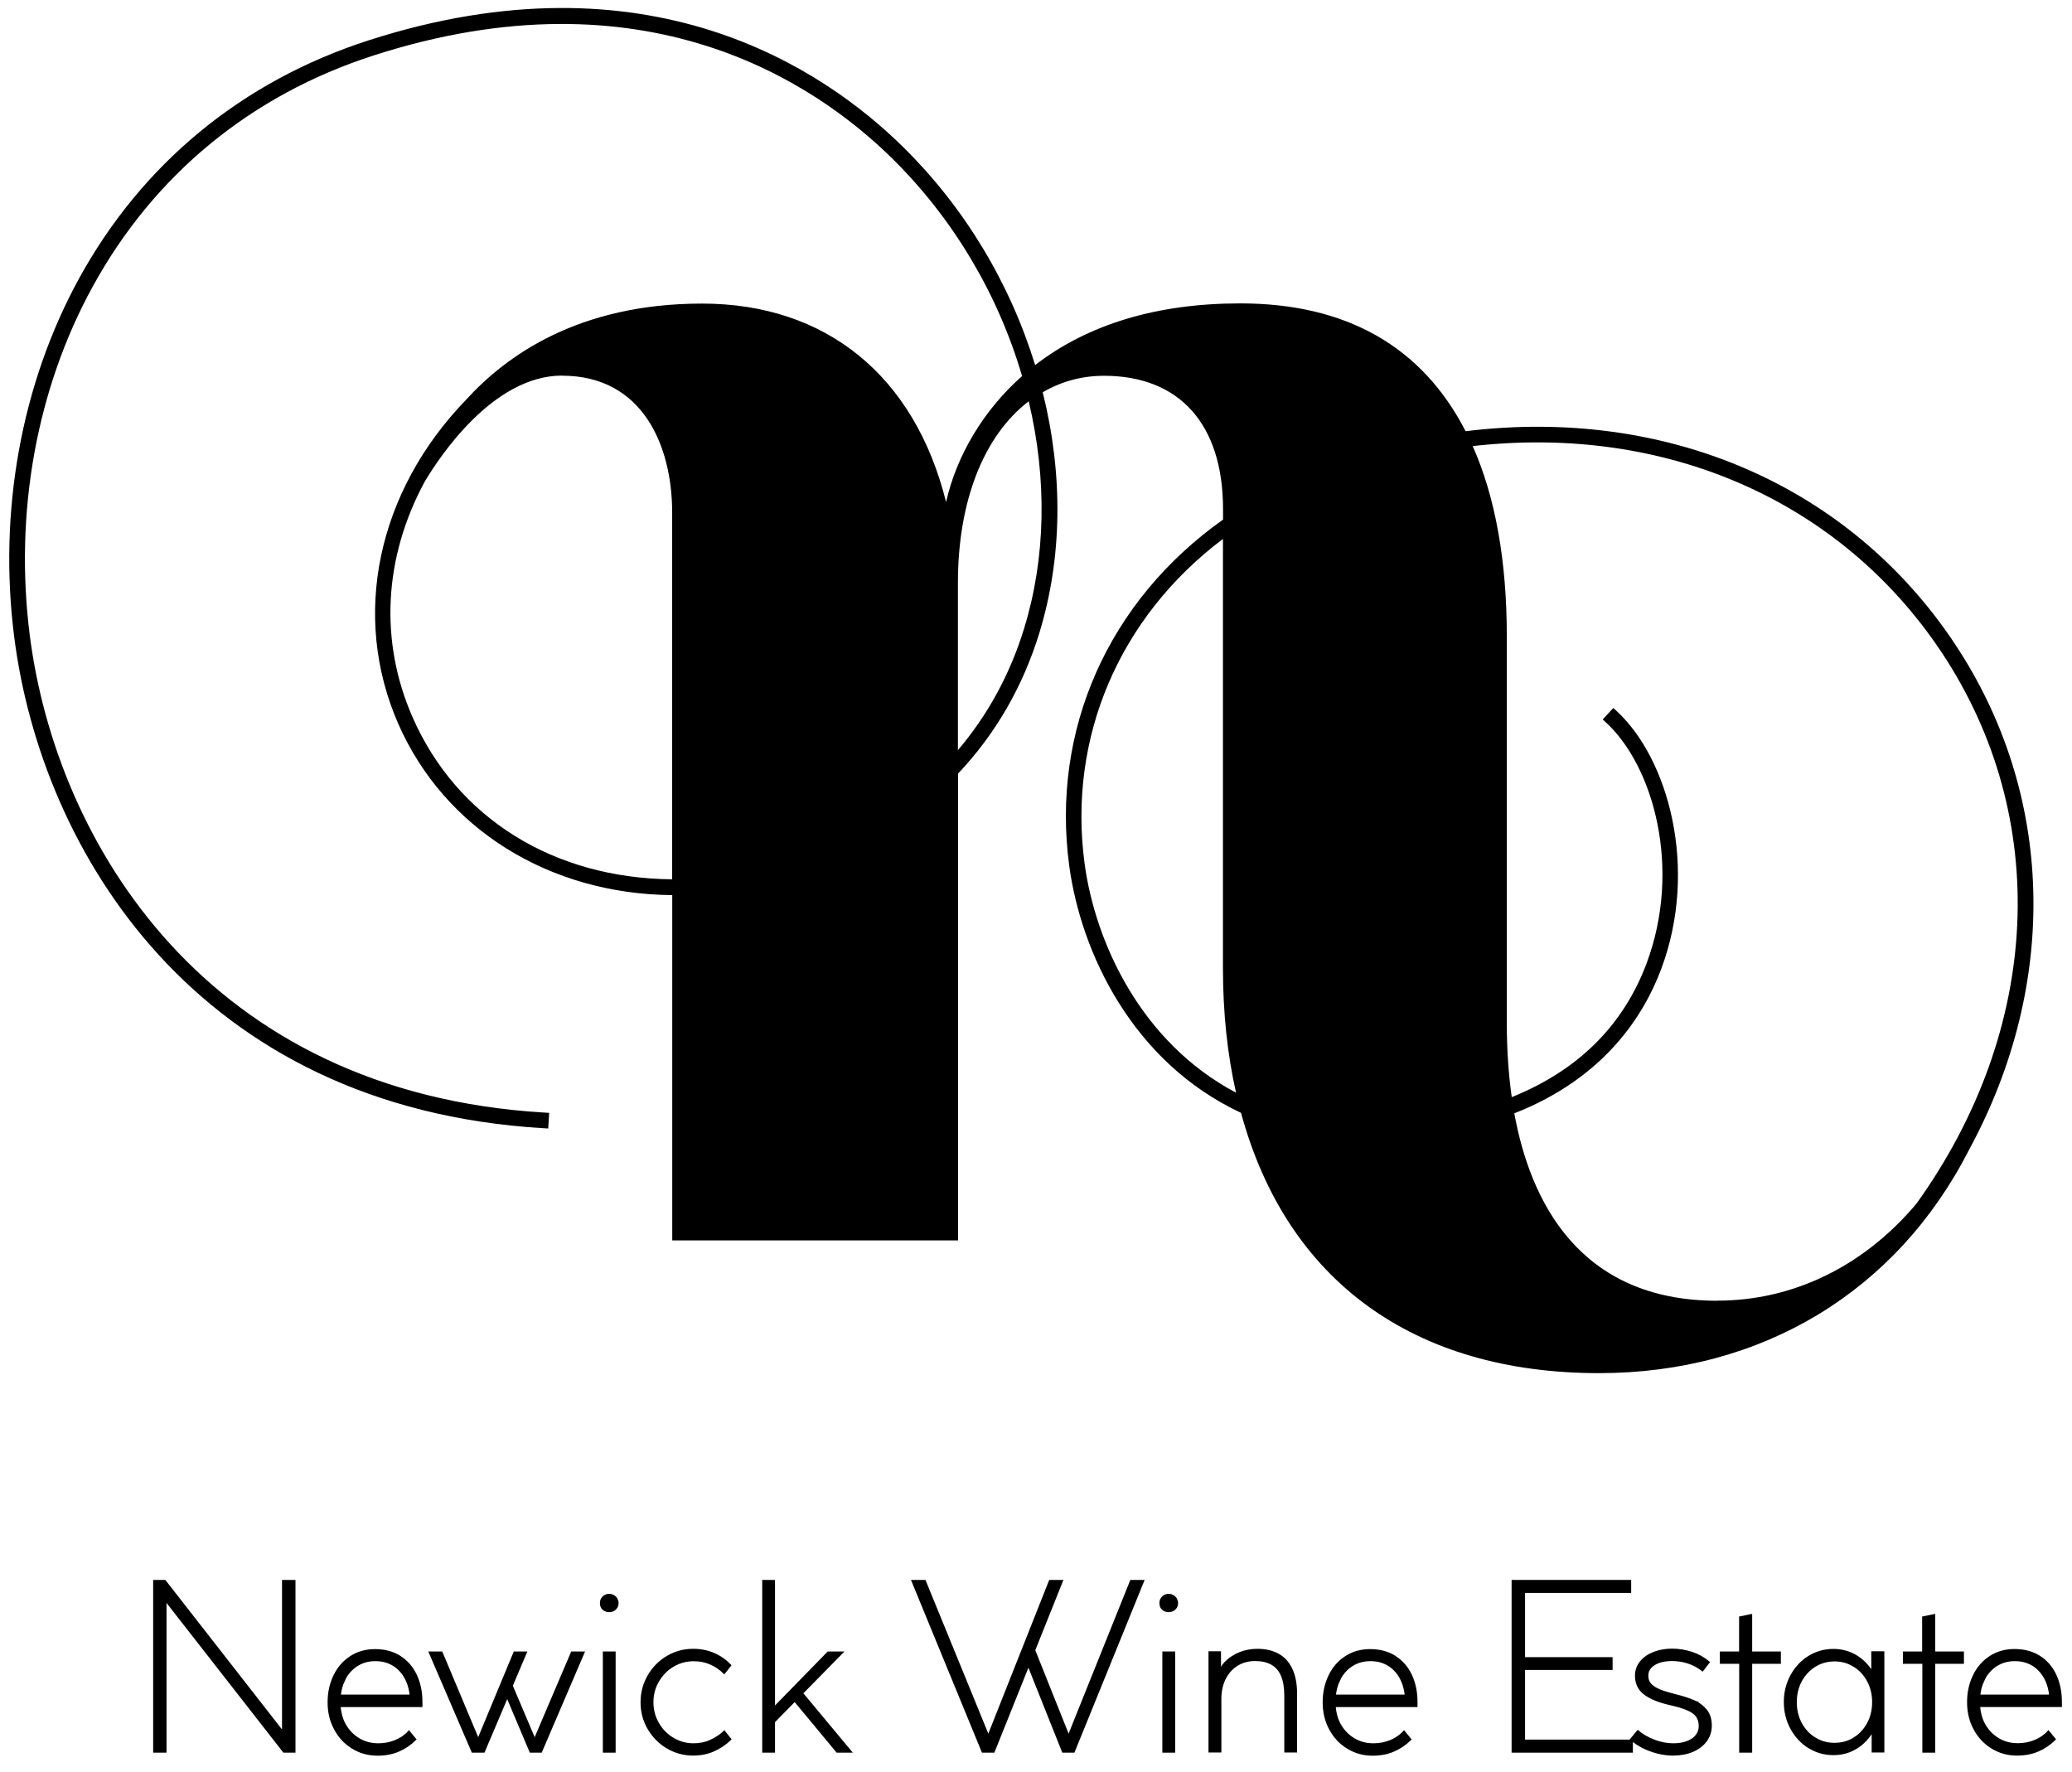 <?xml version="1.0" encoding="UTF-8"?> <svg xmlns="http://www.w3.org/2000/svg" id="Layer_1" viewBox="0 0 218.68 187"><path d="m206.33,67.97c-11.08-16.69-30.36-25.07-51.65-22.46-4.6-8.95-12.6-13.49-23.78-13.49-8.77,0-16.05,2.19-21.65,6.51-2.69-8.73-7.49-16.67-13.93-23.01-8.41-8.29-26.92-20.76-56.42-11.26-13.34,4.3-23.92,13.01-30.59,25.19C2.24,40.57-.19,53.99,1.5,67.23c2.87,22.56,19.22,49.67,55.86,51.84l.5.03.1-1.65-.5-.03c-35.63-2.11-51.53-28.46-54.32-50.39-1.64-12.9.71-25.96,6.63-36.76,6.46-11.8,16.71-20.24,29.64-24.41,28.66-9.24,46.6,2.84,54.75,10.86,6.41,6.32,11.15,14.25,13.71,22.97-4.05,3.58-6.92,8.38-8.02,13.3-3.31-13.32-12.67-20.95-25.75-20.95s-20.71,5.53-24.92,10.16c-9.39,9.72-12.13,22.82-7.15,34.18,4.86,11.08,15.91,17.98,28.92,18.09v36.44h30.16v-49.26c3.96-4.19,6.85-9.19,8.59-14.87,2.41-7.87,2.53-16.64.35-25.38,1.99-1.16,4.16-1.74,6.47-1.74,7.98,0,12.56,5.13,12.56,14.08v1.1c-12.11,8.58-18.17,22.22-16.23,36.55,1.23,9.1,6.64,20.69,18.13,26.06,4.81,17.72,18.22,27.47,37.79,27.47,17.18,0,31.42-8.61,39.06-23.6,9.54-17.6,8.99-37.54-1.49-53.33Zm-25.08,69.31c-14.69,0-19.77-10.66-21.43-19.78,9.52-3.73,13.7-10.36,15.53-15.3,3.94-10.61.7-22.14-4.71-27.14l-.37-.34-1.12,1.21.37.34c5.01,4.64,7.98,15.39,4.28,25.35-2.45,6.59-7.24,11.35-14.25,14.17-.34-2.43-.52-5.03-.52-7.74v-40.89c0-7.95-1.21-14.7-3.6-20.08,20.43-2.32,38.89,5.8,49.51,21.8,11.58,17.45,10.54,39.76-2.69,58.17-5.55,6.59-13,10.22-21,10.22Zm-80.15-58.11v-17.69c0-8.56,2.71-15.48,7.47-19.13,1.96,8.25,1.8,16.51-.47,23.93-1.48,4.85-3.84,9.17-7,12.89Zm-41.78-39.52c8.56,0,11.62,7.47,11.62,14.45v38.7c-12.52-.1-22.74-6.47-27.4-17.11-3.51-8.01-3.05-16.84,1.28-24.85,1.56-2.63,7.22-11.2,14.5-11.2Zm55.15,51.5c-1.79-13.29,3.65-26.03,14.6-34.27v45.31c0,4.63.46,9.05,1.38,13.13-10.07-5.33-14.86-15.89-15.98-24.17Z"></path><polygon points="29.89 182.89 17.39 166.87 16.29 166.87 16.29 184.85 17.45 184.85 17.45 168.81 29.97 184.85 31.06 184.85 31.06 166.87 29.89 166.87 29.89 182.89" style="stroke:#000; stroke-miterlimit:10; stroke-width:.25px;"></polygon><path d="m42.17,174.85c-.74-.46-1.6-.68-2.58-.68s-1.82.24-2.56.72-1.32,1.14-1.72,1.98c-.41.84-.61,1.77-.61,2.8s.22,1.95.67,2.79c.45.84,1.06,1.5,1.85,1.98.79.49,1.66.73,2.64.73.81,0,1.54-.14,2.19-.42.65-.28,1.23-.67,1.75-1.18l-.64-.78c-.38.42-.86.74-1.41.97s-1.17.35-1.82.35c-.78,0-1.49-.19-2.12-.58s-1.12-.92-1.48-1.59c-.3-.57-.46-1.21-.51-1.9h8.64c0-.08,0-.15,0-.21,0-.06,0-.13,0-.2,0-1.07-.2-2.01-.59-2.84-.4-.83-.96-1.47-1.7-1.93Zm-5.91,2.51c.31-.67.76-1.2,1.34-1.59.58-.38,1.25-.58,2.02-.58s1.42.19,2,.56c.57.38,1.01.9,1.32,1.57.23.49.37,1.05.43,1.65h-7.53c.06-.59.2-1.13.43-1.62Z" style="stroke:#000; stroke-miterlimit:10; stroke-width:.25px;"></path><polygon points="56.43 183.66 53.99 177.91 55.47 174.42 54.31 174.42 50.47 183.66 46.59 174.42 45.39 174.42 49.88 184.85 51.05 184.85 53.53 179 56 184.85 57.09 184.85 61.56 174.42 60.37 174.42 56.43 183.66" style="stroke:#000; stroke-miterlimit:10; stroke-width:.25px;"></polygon><rect x="63.75" y="174.42" width="1.1" height="10.43" style="stroke:#000; stroke-miterlimit:10; stroke-width:.25px;"></rect><path d="m64.74,168.46c-.13-.08-.28-.12-.45-.12s-.32.04-.45.12-.23.19-.3.31-.1.27-.1.42c0,.16.03.3.1.43.07.12.17.22.3.29s.28.11.45.11.32-.04.45-.11.23-.17.31-.29c.07-.12.11-.27.11-.43s-.04-.29-.11-.42c-.07-.13-.17-.23-.31-.31Z" style="stroke:#000; stroke-miterlimit:10; stroke-width:.25px;"></path><path d="m74.97,183.76c-.55.23-1.14.35-1.78.35-.78,0-1.5-.2-2.16-.59s-1.2-.93-1.59-1.61c-.4-.68-.6-1.43-.6-2.26s.2-1.57.6-2.25c.4-.68.93-1.22,1.59-1.61s1.39-.59,2.18-.59c.62,0,1.21.11,1.75.34.55.23,1.04.56,1.47.99l.61-.77c-.5-.52-1.08-.92-1.73-1.2-.65-.28-1.37-.42-2.16-.42-.97,0-1.87.24-2.7.73-.83.49-1.49,1.15-1.98,2s-.74,1.77-.74,2.78.24,1.93.73,2.77c.49.84,1.15,1.51,1.98,2,.83.49,1.74.74,2.72.74.77,0,1.48-.14,2.14-.43.66-.29,1.24-.68,1.75-1.17l-.61-.77c-.44.41-.93.73-1.47.96Z" style="stroke:#000; stroke-miterlimit:10; stroke-width:.25px;"></path><polygon points="88.83 174.42 87.41 174.42 81.67 180.3 81.67 166.87 80.57 166.87 80.57 184.85 81.67 184.85 81.67 181.7 83.88 179.45 88.36 184.85 89.74 184.85 84.62 178.7 88.83 174.42" style="stroke:#000; stroke-miterlimit:10; stroke-width:.25px;"></polygon><polygon points="112.78 183.3 109.13 174.16 112.05 166.87 110.82 166.87 104.31 183.3 97.59 166.87 96.33 166.87 103.72 184.85 104.86 184.85 108.54 175.67 112.2 184.85 113.31 184.85 120.62 166.87 119.38 166.87 112.78 183.3" style="stroke:#000; stroke-miterlimit:10; stroke-width:.25px;"></polygon><rect x="122.8" y="174.42" width="1.1" height="10.43" style="stroke:#000; stroke-miterlimit:10; stroke-width:.25px;"></rect><path d="m123.79,168.46c-.13-.08-.28-.12-.45-.12s-.32.04-.45.12-.23.19-.3.31-.1.27-.1.42c0,.16.03.3.1.43.07.12.17.22.3.29s.28.11.45.11.32-.04.45-.11.23-.17.31-.29c.07-.12.11-.27.11-.43s-.04-.29-.11-.42c-.07-.13-.17-.23-.31-.31Z" style="stroke:#000; stroke-miterlimit:10; stroke-width:.25px;"></path><path d="m134.9,174.65c-.61-.34-1.33-.51-2.18-.51-.67,0-1.3.12-1.88.35-.58.24-1.08.57-1.49.99-.26.27-.45.58-.61.9v-1.98h-1.07v10.43h1.11v-5.53c0-.82.16-1.54.47-2.16.32-.62.75-1.1,1.31-1.45.56-.34,1.19-.51,1.89-.51s1.3.13,1.78.4c.48.27.84.68,1.08,1.24s.36,1.27.36,2.14v5.87h1.1v-6.07c0-1.03-.16-1.89-.49-2.58-.32-.69-.79-1.21-1.4-1.54Z" style="stroke:#000; stroke-miterlimit:10; stroke-width:.25px;"></path><path d="m147.19,174.85c-.74-.46-1.6-.68-2.58-.68s-1.82.24-2.56.72-1.32,1.14-1.72,1.98c-.41.84-.61,1.77-.61,2.8s.22,1.95.67,2.79c.45.84,1.06,1.5,1.85,1.98.79.49,1.66.73,2.64.73.81,0,1.54-.14,2.19-.42.65-.28,1.23-.67,1.75-1.18l-.64-.78c-.38.42-.86.74-1.41.97s-1.17.35-1.82.35c-.78,0-1.49-.19-2.12-.58s-1.12-.92-1.48-1.59c-.3-.57-.46-1.21-.51-1.9h8.64c0-.08,0-.15,0-.21,0-.06,0-.13,0-.2,0-1.07-.2-2.01-.59-2.84-.4-.83-.96-1.47-1.7-1.93Zm-5.91,2.51c.31-.67.76-1.2,1.34-1.59.58-.38,1.25-.58,2.02-.58s1.42.19,2,.56c.57.38,1.01.9,1.32,1.57.23.49.37,1.05.43,1.65h-7.53c.06-.59.2-1.13.43-1.62Z" style="stroke:#000; stroke-miterlimit:10; stroke-width:.25px;"></path><polygon points="160.83 176.12 170.07 176.12 170.07 175.02 160.83 175.02 160.83 167.99 172.03 167.99 172.03 166.87 159.66 166.87 159.66 184.85 172.21 184.85 172.21 183.72 160.83 183.72 160.83 176.12" style="stroke:#000; stroke-miterlimit:10; stroke-width:.25px;"></polygon><path d="m178.74,179.54c-.52-.22-1.2-.44-2.02-.64-.03,0-.05-.02-.07-.02s-.04-.01-.07-.02c-.12-.03-.23-.06-.34-.09-.11-.03-.21-.06-.31-.09-.53-.15-.94-.32-1.25-.5-.3-.18-.52-.38-.65-.59s-.19-.46-.19-.75c0-.35.11-.65.35-.9s.54-.44.94-.57c.4-.13.84-.19,1.32-.19.4,0,.79.04,1.17.12.38.08.74.2,1.09.36.35.16.67.36.97.59l.63-.82c-.51-.43-1.1-.76-1.78-.98-.67-.22-1.36-.33-2.06-.33s-1.31.11-1.89.33c-.58.22-1.04.54-1.38.95s-.52.9-.52,1.45c0,.79.29,1.41.88,1.87s1.45.82,2.6,1.09c.84.19,1.5.38,1.95.58.46.2.79.43.99.71s.31.63.31,1.07c0,.38-.12.72-.35,1.02-.23.29-.56.52-.98.68-.42.16-.92.24-1.48.24-.67,0-1.36-.13-2.05-.4s-1.25-.59-1.69-.97l-.68.82c.31.28.7.54,1.17.79.47.24.99.44,1.56.59.57.15,1.13.22,1.68.22.75,0,1.43-.13,2.03-.38.6-.26,1.07-.61,1.41-1.07.34-.46.51-.99.51-1.59,0-.67-.17-1.21-.51-1.62s-.77-.74-1.3-.96Z" style="stroke:#000; stroke-miterlimit:10; stroke-width:.25px;"></path><polygon points="184.8 170.48 183.67 170.71 183.67 174.42 181.64 174.42 181.64 175.47 183.68 175.47 183.68 184.85 184.8 184.85 184.8 175.47 187.83 175.47 187.83 174.42 184.8 174.42 184.8 170.48" style="stroke:#000; stroke-miterlimit:10; stroke-width:.25px;"></polygon><path d="m197.63,176.62h0c-.41-.72-.95-1.31-1.63-1.75-.75-.48-1.59-.72-2.51-.72s-1.78.24-2.56.72c-.78.48-1.39,1.14-1.85,1.98-.46.84-.69,1.77-.69,2.78s.23,1.94.69,2.78c.46.84,1.07,1.5,1.85,1.98.78.48,1.63.72,2.57.72s1.75-.24,2.5-.72c.69-.45,1.24-1.06,1.66-1.81v2.25h1.09v-10.43h-1.13v2.2Zm-1.93,6.87c-.62.38-1.32.57-2.09.57s-1.45-.19-2.08-.58c-.63-.38-1.12-.91-1.48-1.58-.36-.67-.54-1.42-.54-2.26s.18-1.58.54-2.25c.36-.67.86-1.2,1.48-1.59.62-.38,1.32-.58,2.09-.58s1.44.19,2.07.58c.63.38,1.12.91,1.48,1.59.36.67.54,1.42.54,2.25s-.18,1.59-.54,2.26-.85,1.2-1.47,1.58Z" style="stroke:#000; stroke-miterlimit:10; stroke-width:.25px;"></path><polygon points="204.12 170.48 202.99 170.71 202.99 174.42 200.96 174.42 200.96 175.47 203.01 175.47 203.01 184.85 204.12 184.85 204.12 175.47 207.15 175.47 207.15 174.42 204.12 174.42 204.12 170.48" style="stroke:#000; stroke-miterlimit:10; stroke-width:.25px;"></polygon><path d="m216.9,176.77c-.4-.83-.96-1.47-1.7-1.93-.74-.46-1.6-.68-2.58-.68s-1.82.24-2.56.72-1.32,1.14-1.72,1.98c-.41.84-.61,1.77-.61,2.8s.22,1.95.67,2.79c.45.84,1.06,1.5,1.85,1.98.79.49,1.66.73,2.64.73.81,0,1.54-.14,2.19-.42.65-.28,1.23-.67,1.75-1.18l-.64-.78c-.38.42-.86.74-1.41.97s-1.17.35-1.82.35c-.78,0-1.49-.19-2.12-.58s-1.12-.92-1.48-1.59c-.3-.57-.46-1.21-.51-1.9h8.64c0-.08,0-.15,0-.21,0-.06,0-.13,0-.2,0-1.07-.2-2.01-.59-2.84Zm-7.61.59c.31-.67.76-1.2,1.34-1.59.58-.38,1.25-.58,2.02-.58s1.42.19,2,.56c.57.38,1.01.9,1.32,1.57.23.49.37,1.05.43,1.65h-7.53c.06-.59.2-1.13.43-1.62Z" style="stroke:#000; stroke-miterlimit:10; stroke-width:.25px;"></path></svg> 